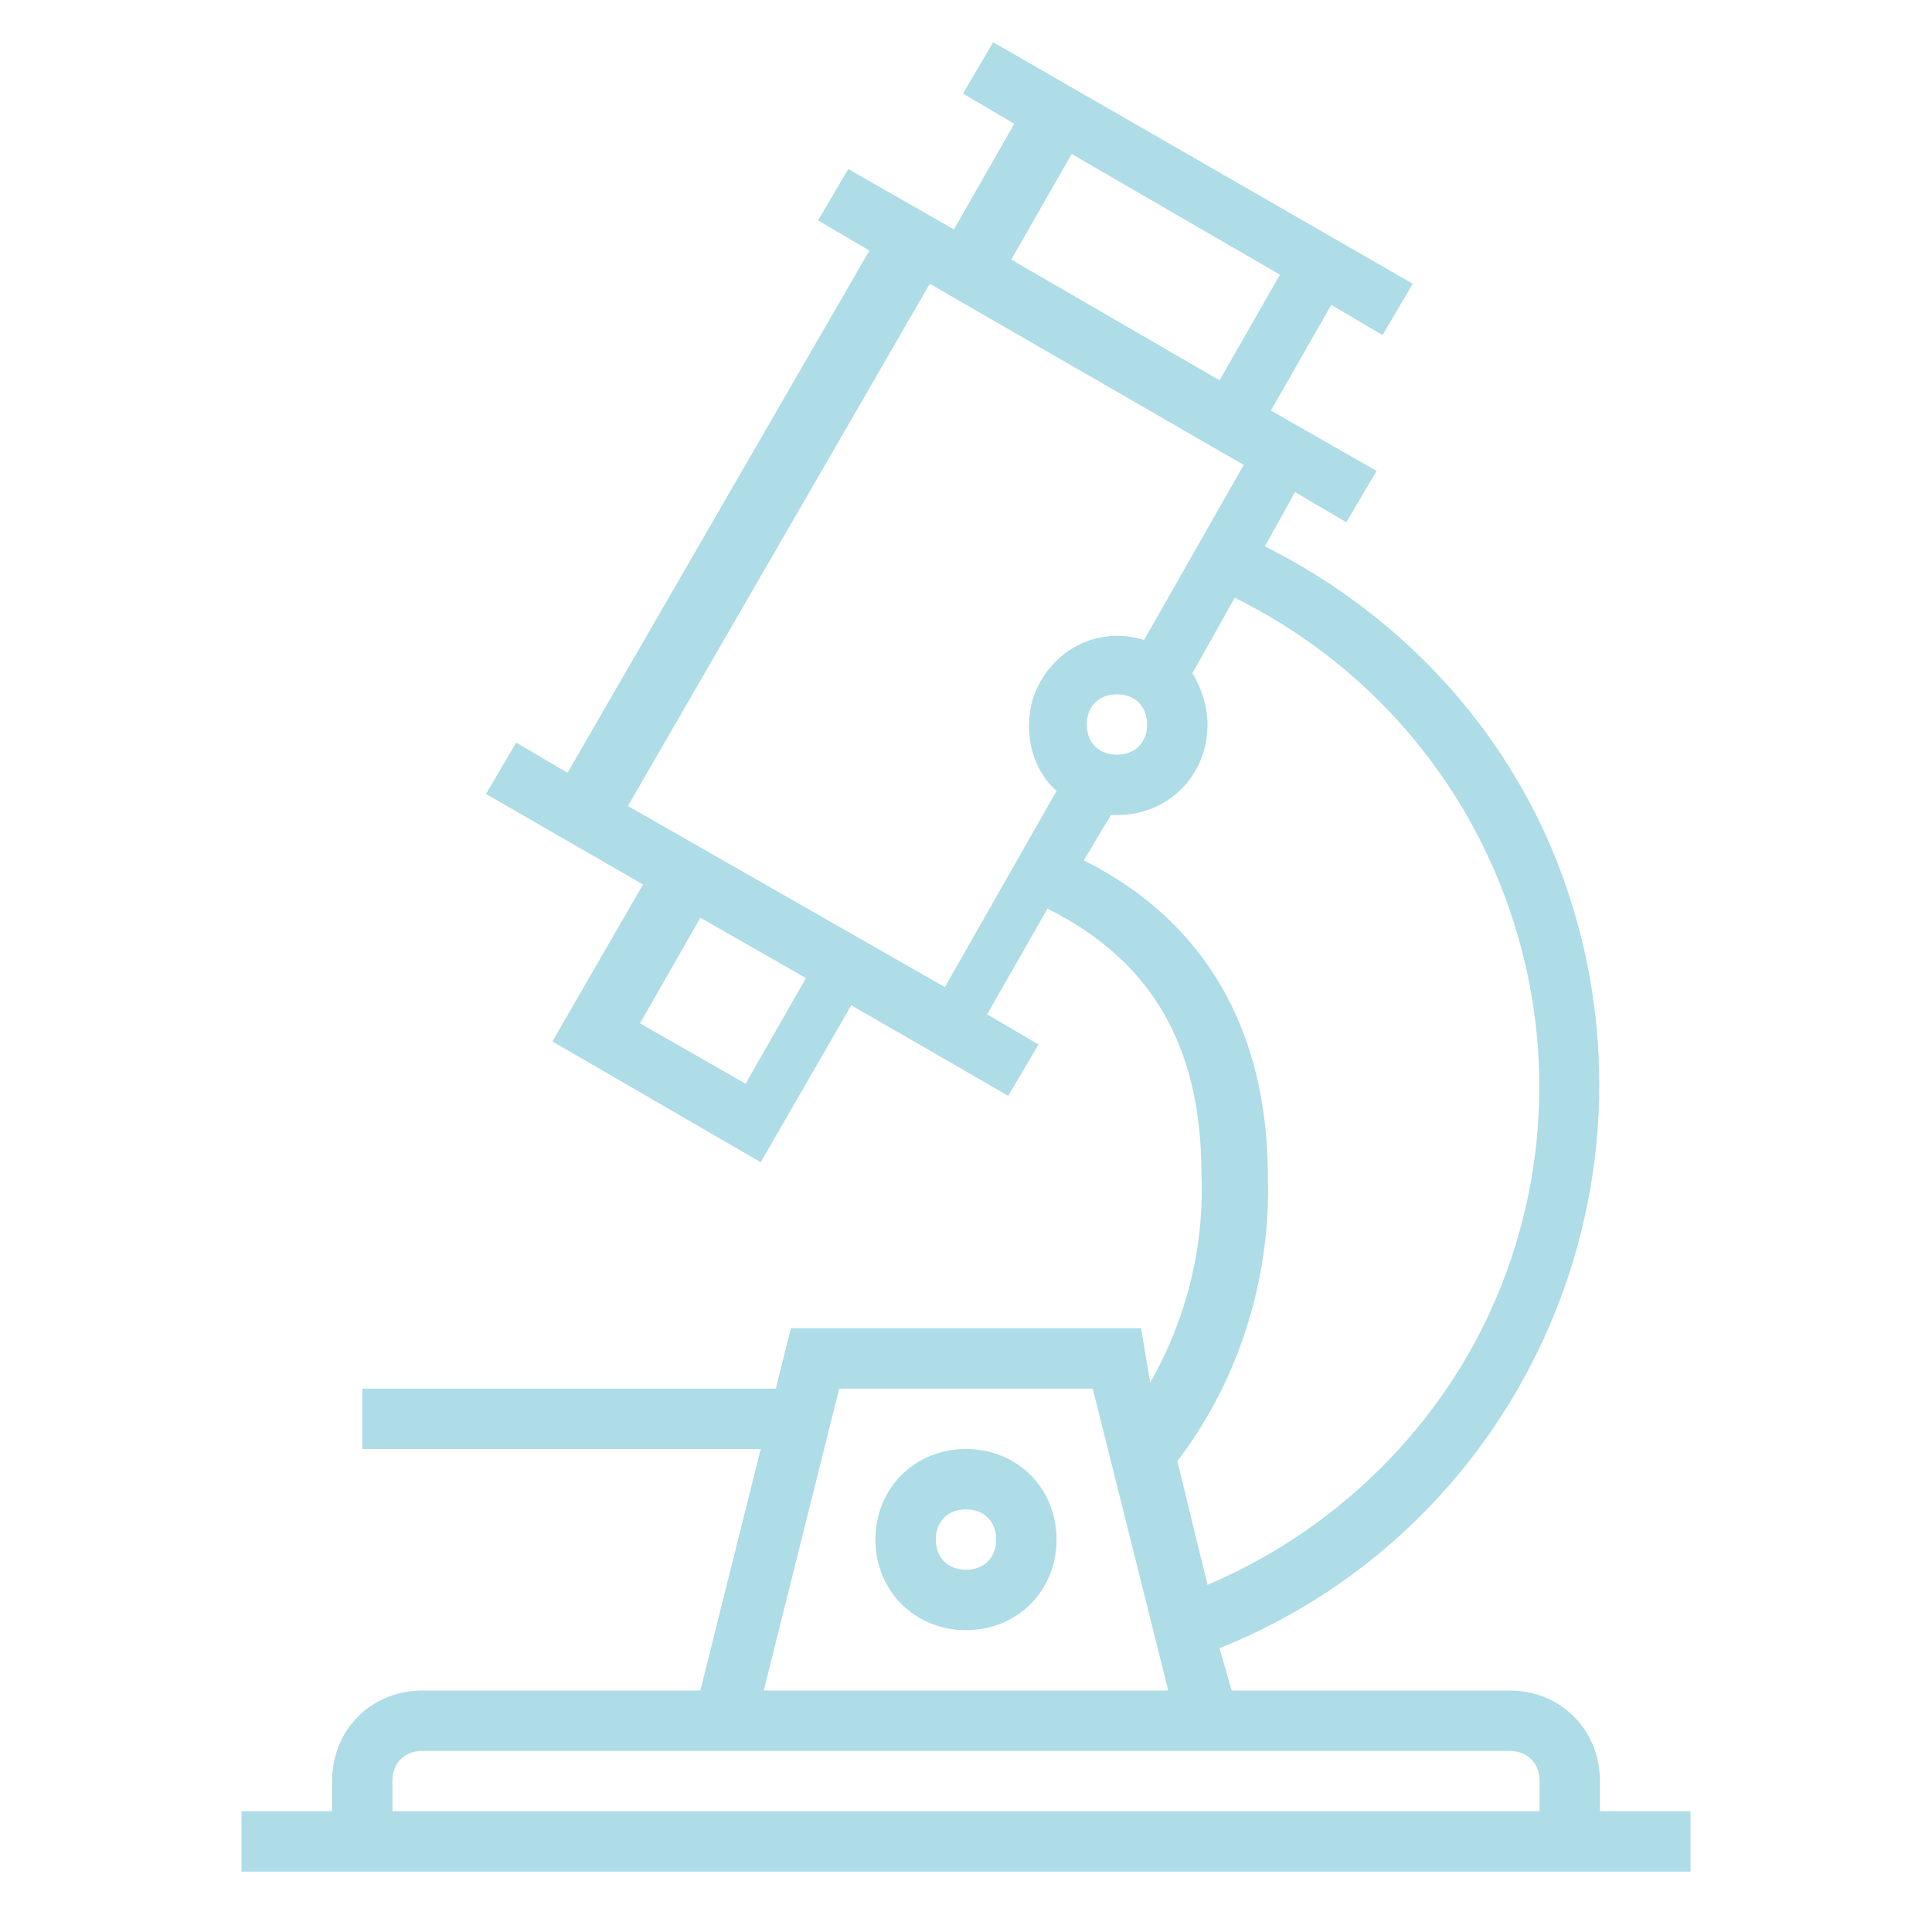<?xml version="1.0" encoding="utf-8"?>
<!-- Generator: Adobe Illustrator 28.3.0, SVG Export Plug-In . SVG Version: 6.00 Build 0)  -->
<svg version="1.1" id="Layer_1" xmlns="http://www.w3.org/2000/svg" xmlns:xlink="http://www.w3.org/1999/xlink" x="0px" y="0px"
	 viewBox="0 0 64 64" style="enable-background:new 0 0 64 64;" xml:space="preserve">
<style type="text/css">
	.st0{fill:#AEDCE7;}
</style>
<g>
	<path class="st0" d="M53,60v-1c0-1.7-1.3-3-3-3h-9.2l-0.4-1.4c10.2-4.1,15.2-15.7,11.2-26c-1.8-4.6-5.3-8.3-9.7-10.5l1-1.8l1.7,1
		l1-1.7l-3.5-2l2-3.5l1.7,1l1-1.7l-13.9-8l-1,1.7l1.7,1l-2,3.5l-3.5-2l-1,1.7l1.7,1l-10,17.3l-1.7-1l-1,1.7l5.2,3l-3,5.2l6.9,4
		l3-5.2l5.2,3l1-1.7l-1.7-1l2-3.5c3.4,1.7,5.1,4.5,5.1,8.8c0.1,2.4-0.5,4.8-1.7,6.9L37.8,44H26.2l-0.5,2H12v2h13.2l-2,8H14
		c-1.7,0-3,1.3-3,3v1H8v2h48v-2H53z M35.5,5.1l6.9,4l-2,3.5l-6.9-4L35.5,5.1z M24.7,35.9l-3.5-2l2-3.5l3.5,2L24.7,35.9z M20.8,26.7
		l10-17.3l10.4,6l-3.3,5.8c-1.6-0.5-3.2,0.4-3.7,2c-0.3,1.1,0,2.3,0.8,3l-3.7,6.5L20.8,26.7z M37,25c-0.6,0-1-0.4-1-1s0.4-1,1-1
		s1,0.4,1,1S37.6,25,37,25z M42,39c0-4.9-2.1-8.5-6.1-10.5l0.9-1.5c0.1,0,0.1,0,0.2,0c1.7,0,3-1.3,3-3c0-0.6-0.2-1.2-0.5-1.7
		l1.4-2.5c8.9,4.4,12.6,15.1,8.3,24c-1.9,3.9-5.2,7-9.2,8.7l-1-4.1C41,45.8,42.1,42.4,42,39z M27.8,46h8.4l2.5,10H25.3L27.8,46z
		 M51,60H13v-1c0-0.6,0.4-1,1-1h36c0.6,0,1,0.4,1,1V60z"/>
	<path class="st0" d="M32,48c-1.7,0-3,1.3-3,3s1.3,3,3,3c1.7,0,3-1.3,3-3S33.7,48,32,48z M32,52c-0.6,0-1-0.4-1-1s0.4-1,1-1
		s1,0.4,1,1S32.6,52,32,52z"/>
</g>
</svg>
